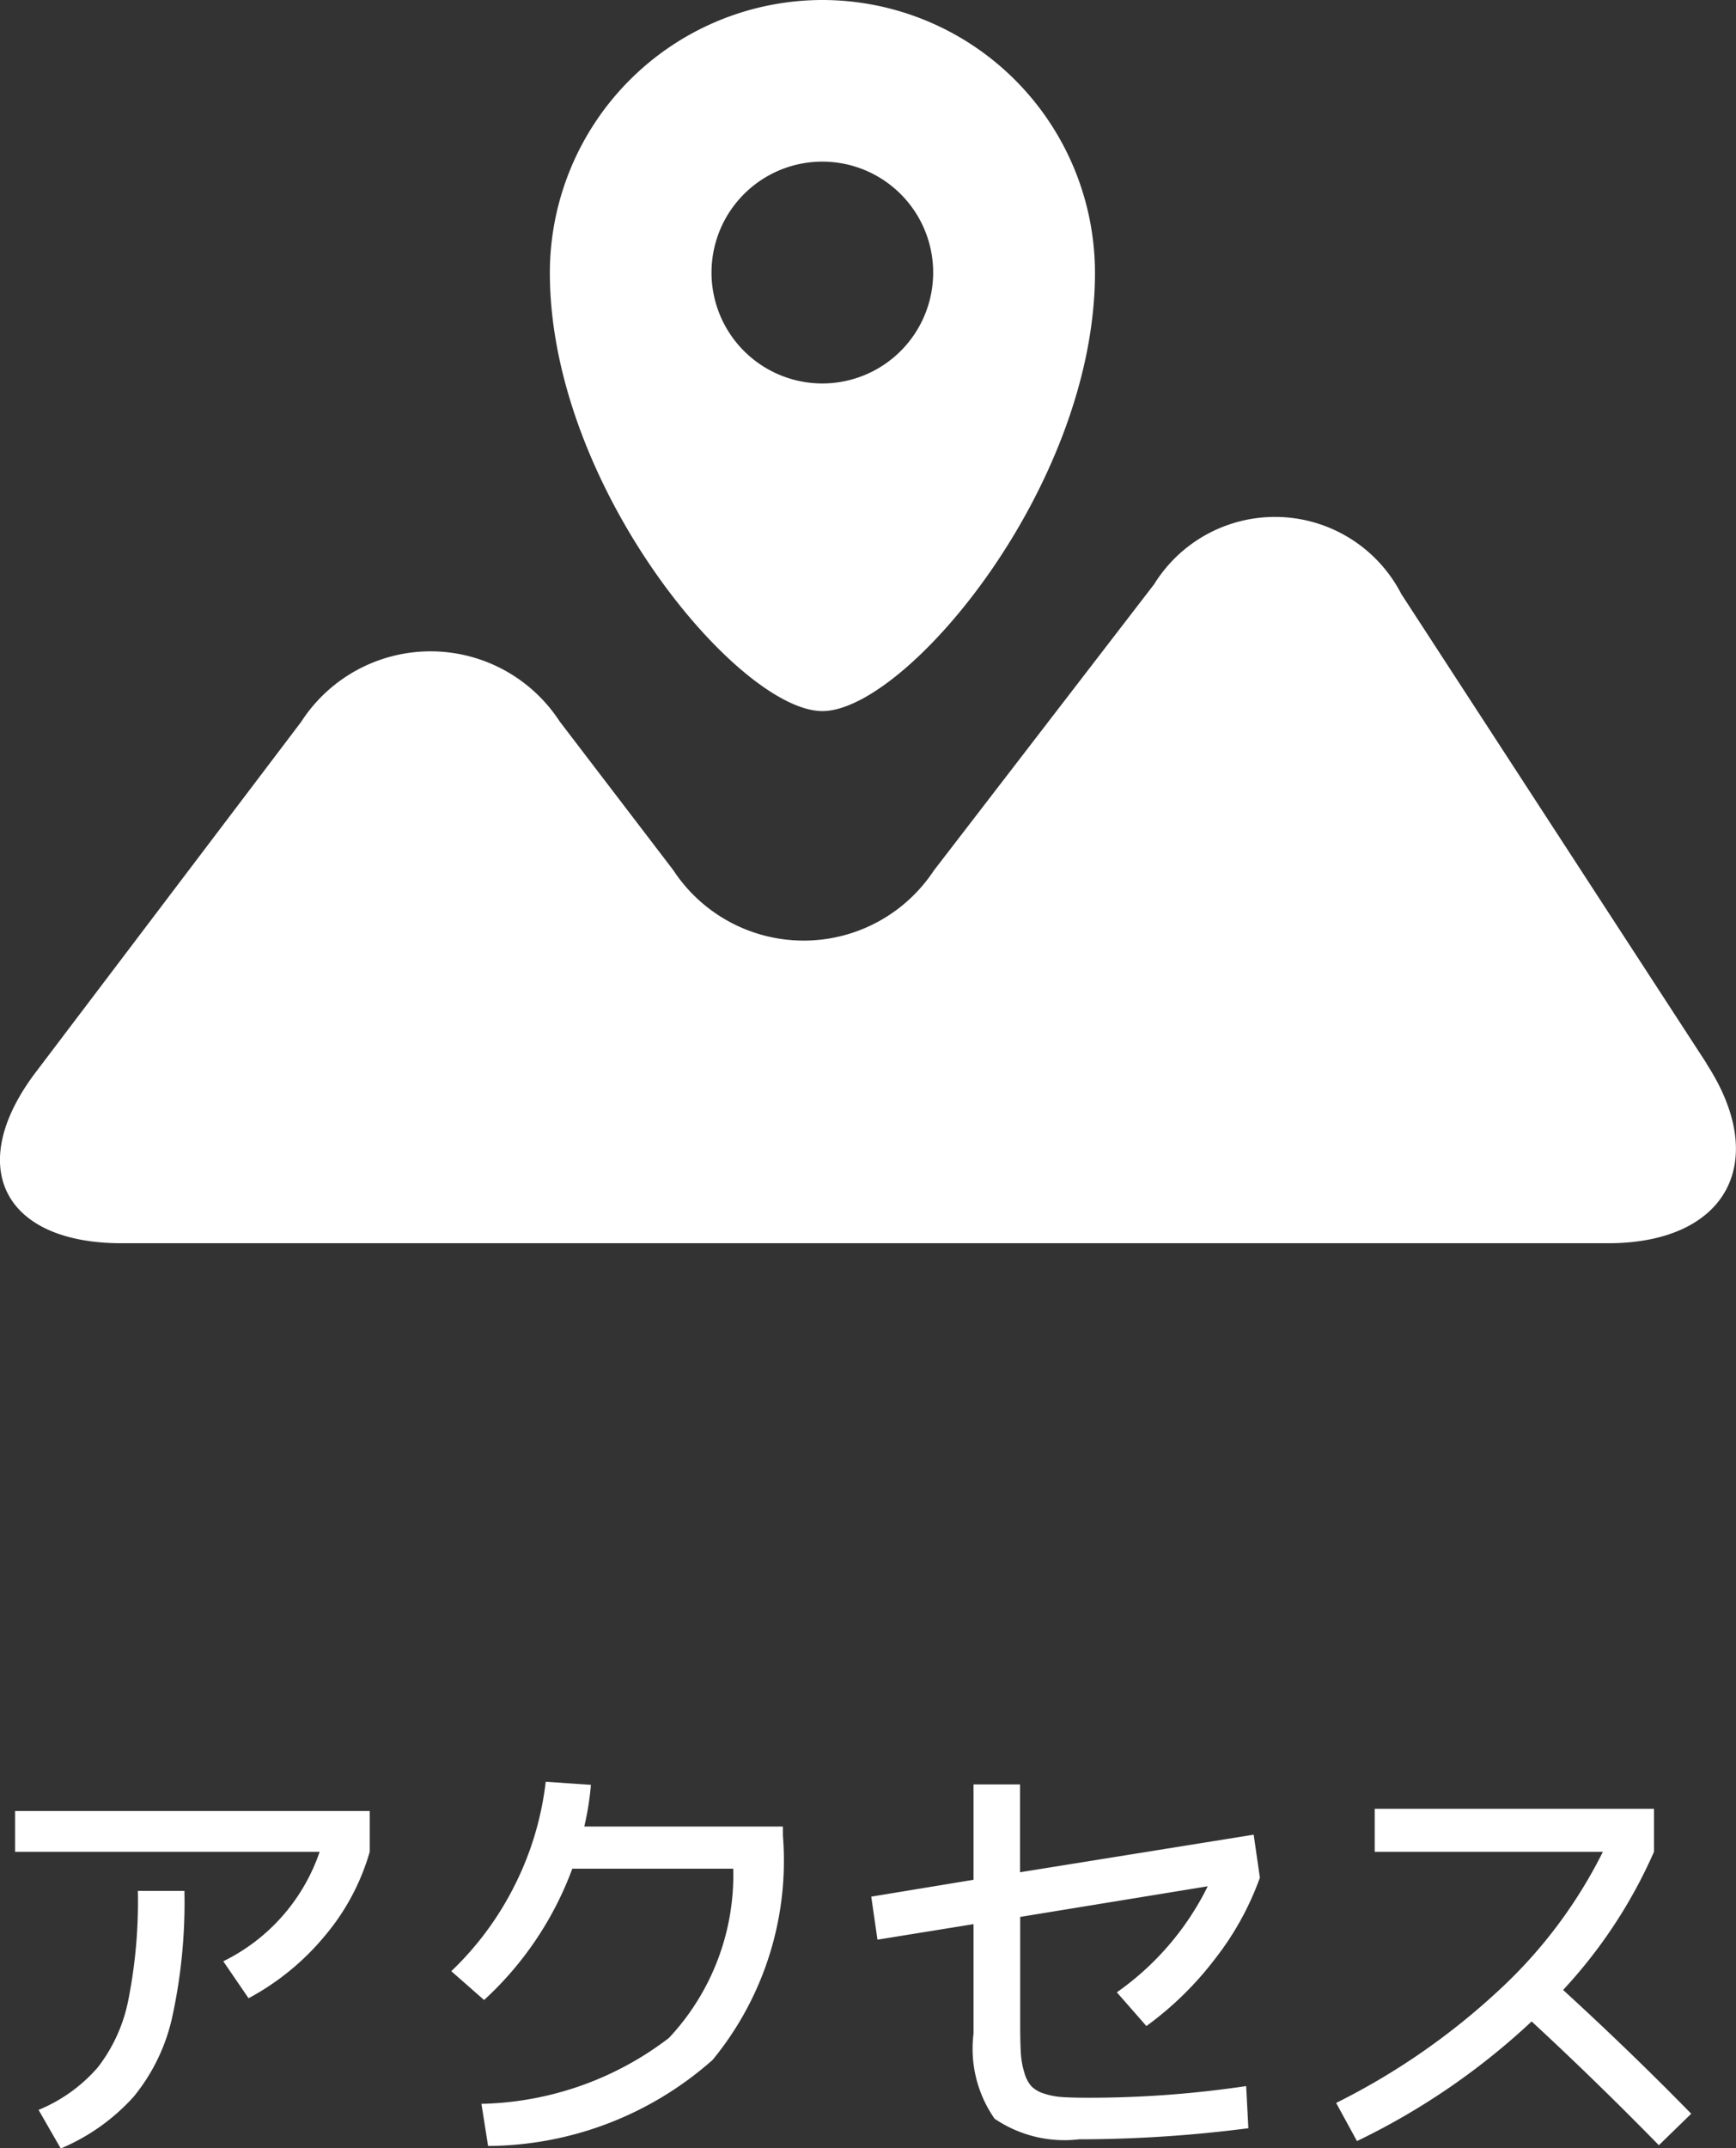 <svg xmlns="http://www.w3.org/2000/svg" width="23.496" height="29.053" viewBox="0 0 23.496 29.053">
  <rect x="0" y="0" width="23.496" height="29.053" fill="#333333" stroke="none"/>
  <g id="グループ_12205" data-name="グループ 12205" transform="translate(-289.09 -14.585)">
    <g id="グループ_11346" data-name="グループ 11346" transform="translate(289.09 14.585)">
      <path id="パス_28193" data-name="パス 28193" d="M20.688,0A3.693,3.693,0,0,0,17,3.688c0,2.891,2.56,5.929,3.689,5.929s3.689-3.039,3.689-5.929A3.693,3.693,0,0,0,20.688,0m0,5.186a1.5,1.5,0,1,1,1.5-1.5,1.5,1.5,0,0,1-1.5,1.5" transform="translate(-9.558 0)" fill="#fff"/>
      <path id="パス_28194" data-name="パス 28194" d="M23.1,23.361l-4.133-6.351a1.924,1.924,0,0,0-3.346-.134l-2.983,3.874a2.111,2.111,0,0,1-3.525-.006L7.575,18.732a2.085,2.085,0,0,0-3.5.007L.481,23.48c-.962,1.272-.436,2.309,1.165,2.309H21.765c1.6,0,2.2-1.094,1.332-2.428" transform="translate(0 -8.975)" fill="#fff"/>
    </g>
    <path id="パス_28388" data-name="パス 28388" d="M.708-3.768V-4.32h4.8v.552A3.079,3.079,0,0,1,4.9-2.631a3.46,3.46,0,0,1-1.032.843l-.342-.5A2.572,2.572,0,0,0,4.83-3.768ZM2.37-3.24H3a7.264,7.264,0,0,1-.165,1.707A2.572,2.572,0,0,1,2.313-.456a2.773,2.773,0,0,1-.987.7l-.3-.522a2.134,2.134,0,0,0,.8-.573,2.163,2.163,0,0,0,.414-.909A6.843,6.843,0,0,0,2.37-3.24Zm8.058-.3H8.25A4.547,4.547,0,0,1,7.056-1.764l-.444-.39a4.194,4.194,0,0,0,.864-1.173A4.171,4.171,0,0,0,7.89-4.716l.612.042a3.937,3.937,0,0,1-.09.564H11.1v.12a4.241,4.241,0,0,1-.951,3.036A4.618,4.618,0,0,1,7.11.21L7.02-.36a4.319,4.319,0,0,0,2.538-.891A3.222,3.222,0,0,0,10.428-3.54ZM17.4-.03a17.921,17.921,0,0,1-2.292.15,1.682,1.682,0,0,1-1.143-.279,1.654,1.654,0,0,1-.285-1.149V-2.79l-1.3.21-.084-.582L13.68-3.39V-4.68h.63v1.188L17.472-4l.084.582a3.947,3.947,0,0,1-.609,1.1,4.462,4.462,0,0,1-.927.906l-.4-.456a3.811,3.811,0,0,0,1.23-1.434l-2.538.414v1.464q0,.24.009.381a1.1,1.1,0,0,0,.048.264.468.468,0,0,0,.093.18.413.413,0,0,0,.171.1,1.006,1.006,0,0,0,.252.048q.135.009.369.009A14.466,14.466,0,0,0,17.37-.6Zm1.71-3.738V-4.35h3.78v.582A6.7,6.7,0,0,1,21.66-1.9q.906.828,1.734,1.674L22.956.2q-.864-.882-1.722-1.674A9.466,9.466,0,0,1,18.87.144l-.282-.516a9.353,9.353,0,0,0,2.2-1.521,6.482,6.482,0,0,0,1.41-1.875Z" transform="translate(288.586 43.398)" fill="#fff"/>
  </g>
</svg>
